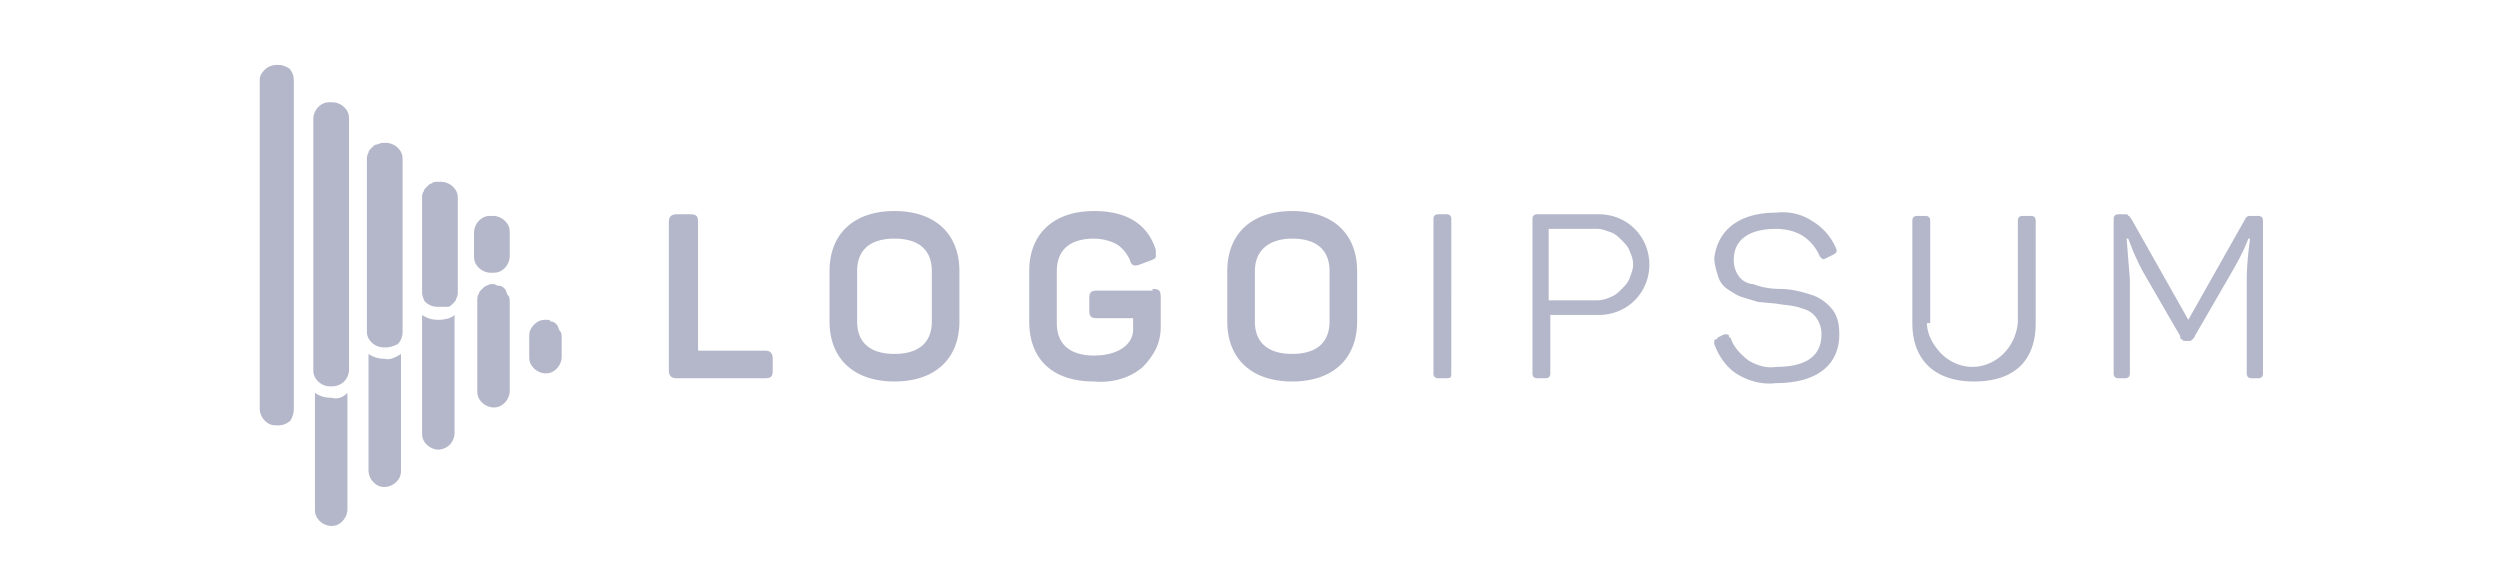 <?xml version="1.0" encoding="UTF-8"?>
<svg xmlns="http://www.w3.org/2000/svg" xmlns:v="https://vecta.io/nano" viewBox="0 0 154 36" fill="#b4b7c9">
  <path d="M42.5 13.2c.4 0 .5.1.5.5v7.9h4.1c.3 0 .5.1.5.5v.7c0 .4-.1.5-.5.5h-5.4c-.3 0-.5-.1-.5-.5v-9.1c0-.3.1-.5.5-.5h.8zm8.6 3.5c0-2.3 1.5-3.7 4-3.7s4 1.4 4 3.7v3.1c0 2.3-1.5 3.7-4 3.7s-4-1.4-4-3.7v-3.1zm6.3 0c0-1.3-.8-2-2.3-2s-2.3.7-2.3 2v3.1c0 1.3.8 2 2.3 2s2.3-.7 2.3-2v-3.1zM71 17.8c.4 0 .5.1.5.5v1.9a3.08 3.08 0 0 1-.3 1.3 4.44 4.44 0 0 1-.8 1.1c-.8.7-1.9 1-3 .9-2.6 0-4-1.4-4-3.7v-3.1c0-2.3 1.5-3.7 4-3.7 2 0 3.3.8 3.8 2.4v.2.2c0 .1-.1.1-.1.2 0-.1-.1 0-.1 0l-.8.3c-.3.1-.5.1-.6-.3-.2-.4-.5-.8-.9-1a3.08 3.08 0 0 0-1.3-.3c-1.5 0-2.3.7-2.3 2v3.2c0 1.3.8 2 2.3 2s2.4-.7 2.4-1.6v-.7h-2.2c-.4 0-.5-.1-.5-.5v-.7c0-.4.1-.5.5-.5H71zm4.6-1.1c0-2.3 1.5-3.7 4-3.7s4 1.4 4 3.7v3.1c0 2.3-1.5 3.7-4 3.7s-4-1.4-4-3.7v-3.1zm6.3 0c0-1.3-.8-2-2.3-2-1.4 0-2.3.7-2.3 2v3.1c0 1.3.8 2 2.3 2s2.3-.7 2.3-2v-3.1zm6.4-3.2c0-.2.1-.3.3-.3h.5c.2 0 .3.1.3.3V23c0 .2 0 .3-.3.3h-.5c-.2 0-.3-.1-.3-.3v-9.5zm10.2-.3c.8 0 1.6.3 2.2.9s.9 1.4.9 2.2-.3 1.6-.9 2.2-1.4.9-2.2.9h-3V23c0 .2-.1.3-.3.3h-.5c-.2 0-.3-.1-.3-.3v-9.5c0-.2.1-.3.3-.3h3.8zm-.1 5.3c.3 0 .6-.1.8-.2.3-.1.5-.3.7-.5s.4-.4.5-.7.2-.5.2-.8-.1-.6-.2-.8c-.1-.3-.3-.5-.5-.7s-.4-.4-.7-.5-.5-.2-.8-.2h-3v4.4h3zm11-5.4c.8-.1 1.6.1 2.2.5a3.53 3.53 0 0 1 1.5 1.7c.1.2 0 .3-.2.4l-.4.2c-.2.1-.2.1-.4-.1-.2-.5-.6-1-1.1-1.3s-1.1-.4-1.6-.4c-1.7 0-2.6.7-2.6 1.9a1.69 1.69 0 0 0 .3 1c.2.3.6.5.9.5.5.2 1.1.3 1.7.3.7 0 1.4.2 2 .4a2.73 2.73 0 0 1 1.2.9c.3.4.4.9.4 1.5 0 1.9-1.4 3-3.9 3-.8.1-1.6-.1-2.3-.5s-1.2-1.1-1.5-1.9v-.1-.1s0-.1.1-.1c0 0 .1 0 .1-.1l.4-.2h.1.1s.1 0 .1.1c0 0 0 .1.1.1.2.6.6 1 1.1 1.4.5.3 1.1.5 1.7.4 1.9 0 2.8-.7 2.8-2a1.69 1.69 0 0 0-.3-1c-.2-.3-.5-.5-.9-.6-.5-.2-1.1-.2-1.6-.3l-1.1-.1-1-.3c-.3-.1-.6-.3-.9-.5s-.5-.5-.6-.9c-.1-.3-.2-.7-.2-1 .2-1.7 1.5-2.8 3.8-2.8zm9.3 6.8c0 .7.4 1.4.9 1.9s1.2.8 1.9.8 1.4-.3 1.9-.8.8-1.1.9-1.9v-6.3c0-.2.1-.3.3-.3h.5c.2 0 .3.1.3.3v6.3c0 2.3-1.3 3.6-3.8 3.6s-3.8-1.4-3.8-3.6v-6.3c0-.2.1-.3.3-.3h.5c.2 0 .3.1.3.3v6.3zm20.4-6.6c.2 0 .3.1.3.3V23c0 .2-.1.3-.3.3h-.4c-.2 0-.3-.1-.3-.3v-5.8c0-.8.1-1.7.2-2.5h-.1c-.3.8-.7 1.5-1.1 2.2l-2.2 3.8c0 .1-.1.1-.1.2-.1 0-.1.1-.2.1h-.3c-.1 0-.1 0-.2-.1-.1 0-.1-.1-.1-.2l-2.2-3.8c-.4-.7-.7-1.4-1-2.2h-.1l.2 2.5V23c0 .2-.1.3-.3.3h-.4c-.2 0-.3-.1-.3-.3v-9.5c0-.2.1-.3.3-.3h.4c.1 0 .2 0 .2.1.1 0 .1.1.2.2l3.5 6.2 3.5-6.2c.1-.2.2-.2.4-.2h.4zM24.7 21.8V29c0 .3-.1.5-.3.7a1.08 1.08 0 0 1-.7.3c-.3 0-.5-.1-.7-.3a1.08 1.08 0 0 1-.3-.7v-7.2a1.69 1.69 0 0 0 1 .3c.3.1.7-.1 1-.3zm8.9-2.1c-.3 0-.5.1-.7.3s-.3.4-.3.7V22c0 .3.1.5.3.7a1.08 1.08 0 0 0 .7.3c.3 0 .5-.1.7-.3a1.08 1.08 0 0 0 .3-.7v-1.2c0-.1 0-.3-.1-.4s-.1-.3-.2-.4-.2-.2-.4-.2c0-.1-.1-.1-.3-.1zm-13.2 4.8a1.69 1.69 0 0 1-1-.3v7.2c0 .3.1.5.3.7a1.08 1.08 0 0 0 .7.3c.3 0 .5-.1.7-.3a1.08 1.08 0 0 0 .3-.7v-7.2c-.3.3-.6.4-1 .3zm10-7c-.1 0-.3 0-.4.1-.1 0-.2.1-.3.2s-.2.2-.2.3c-.1.1-.1.3-.1.4v5.6c0 .3.1.5.3.7a1.08 1.08 0 0 0 .7.3c.3 0 .5-.1.7-.3a1.08 1.08 0 0 0 .3-.7v-5.5c0-.1 0-.3-.1-.4s-.1-.3-.2-.4-.2-.2-.4-.2c-.1 0-.2-.1-.3-.1h0zM27 19.7a1.69 1.69 0 0 1-1-.3v7.3c0 .3.1.5.3.7a1.08 1.08 0 0 0 .7.3 1.08 1.08 0 0 0 .7-.3 1.08 1.08 0 0 0 .3-.7v-7.3c-.2.2-.6.3-1 .3h0zm-8.9 5.5V4.9a1.08 1.08 0 0 0-.3-.7c-.2-.1-.4-.2-.6-.2H17a1.08 1.08 0 0 0-.7.3c-.2.2-.3.4-.3.6v20.3a1.08 1.08 0 0 0 .3.7c.2.2.4.3.7.3h.2a1.08 1.08 0 0 0 .7-.3c.1-.2.2-.4.2-.7zm2.4-1.4h-.2a1.08 1.08 0 0 1-.7-.3c-.2-.2-.3-.4-.3-.7V7.3a1.08 1.08 0 0 1 .3-.7c.2-.2.4-.3.7-.3h.2a1.08 1.08 0 0 1 .7.3c.2.2.3.4.3.7v15.5a1.08 1.08 0 0 1-.3.7 1.08 1.08 0 0 1-.7.3h0zm3.3-2.4h-.2a1.08 1.08 0 0 1-.7-.3c-.2-.2-.3-.4-.3-.7V9.8c0-.1 0-.2.1-.4 0-.1.1-.2.2-.3s.2-.2.3-.2.2-.1.4-.1h.2a1.08 1.08 0 0 1 .7.3c.2.2.3.4.3.7v10.7a1.08 1.08 0 0 1-.3.7c-.2.1-.5.2-.7.2zm3.3-2.5h-.2a1.08 1.08 0 0 1-.7-.3c-.1-.1-.2-.4-.2-.6v-5.8c0-.1 0-.3.1-.4 0-.1.1-.2.2-.3s.2-.2.3-.2c.1-.1.2-.1.4-.1h.2a1.08 1.08 0 0 1 .7.3c.2.2.3.4.3.7V18c0 .1 0 .2-.1.4 0 .1-.1.2-.2.3s-.2.2-.3.2h-.5 0zm3.3-2.1h-.2a1.08 1.08 0 0 1-.7-.3c-.2-.2-.3-.4-.3-.7v-1.5a1.08 1.08 0 0 1 .3-.7c.2-.2.4-.3.7-.3h.2a1.08 1.08 0 0 1 .7.3c.2.2.3.4.3.7v1.5a1.08 1.08 0 0 1-.3.7c-.2.2-.4.3-.7.3h0z"></path>
</svg>
